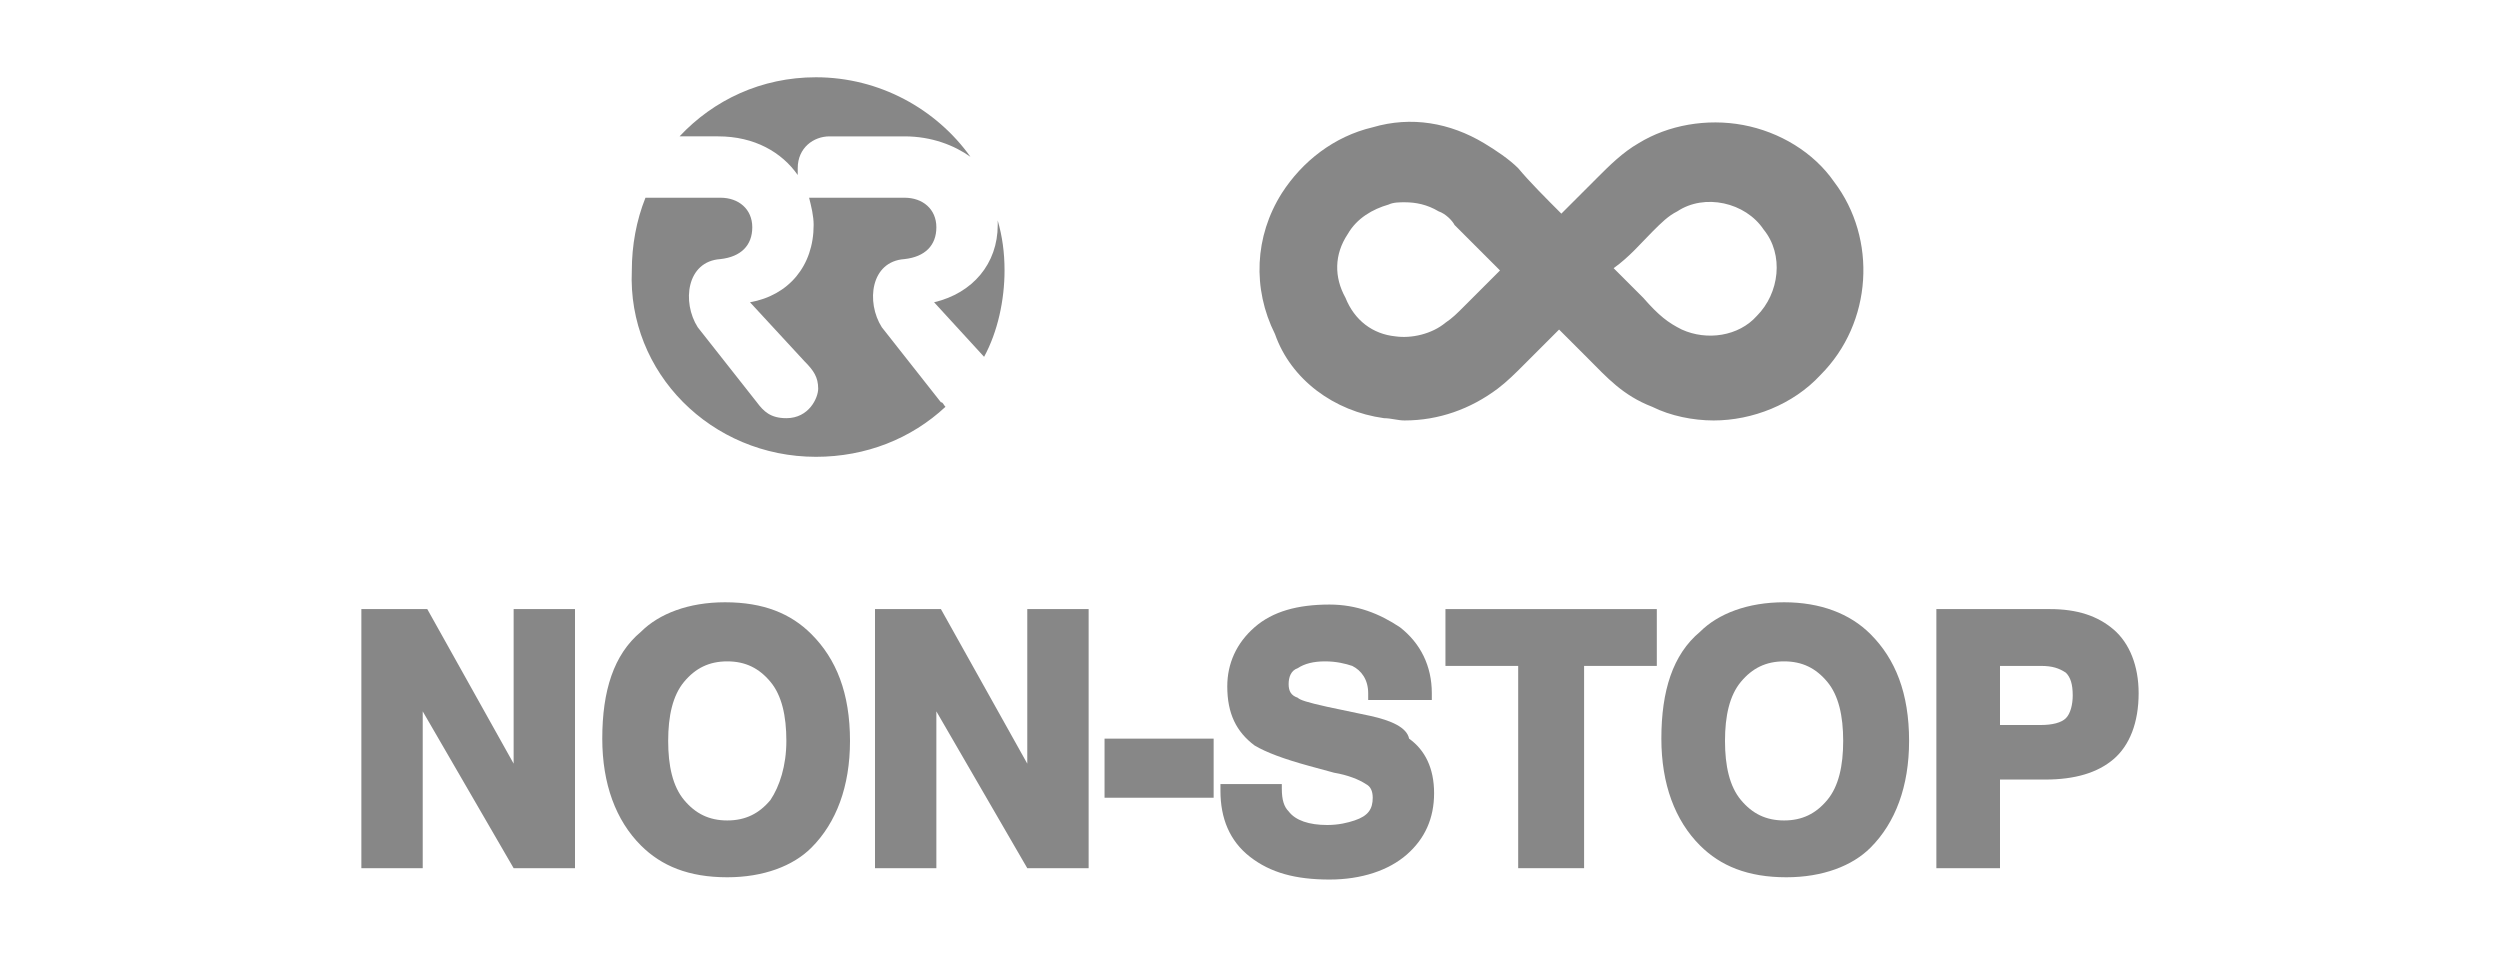 <?xml version="1.0" encoding="UTF-8"?>
<svg enable-background="new 0 0 110 42" version="1.1" viewBox="0 0 110 42" xml:space="preserve" xmlns="http://www.w3.org/2000/svg">
<style type="text/css">
	.st0{fill:none;}
	.st1{fill:#878787;}
</style>

	
		<rect class="st0" width="110" height="42"/>
	


	
		<path class="st1" d="m35.1 7.7v-0.3c0-0.9 0.7-1.4 1.4-1.4h3.3c1.2 0 2.2 0.4 2.9 0.9-1.5-2.1-4-3.5-6.8-3.5-2.4 0-4.5 1-6 2.6h1.7c1.6 0 2.8 0.7 3.5 1.7z"/>
		<path class="st1" d="m41.1 13.3 2.2 2.4c0.6-1.1 0.9-2.5 0.9-3.8 0-0.8-0.1-1.5-0.3-2.2v0.2c0 1.7-1.1 3-2.8 3.4z"/>
		<path class="st1" d="m35.9 20.1c2.2 0 4.2-0.8 5.7-2.2-0.1-0.1-0.1-0.2-0.2-0.2l-2.6-3.3c-0.7-1.1-0.5-2.9 1-3 0.9-0.1 1.4-0.6 1.4-1.4s-0.6-1.3-1.4-1.3h-4.2c0.1 0.4 0.2 0.8 0.2 1.2 0 1.8-1.1 3.1-2.8 3.4l2.4 2.6c0.4 0.4 0.6 0.7 0.6 1.2 0 0.4-0.4 1.3-1.4 1.3-0.7 0-1-0.3-1.3-0.7l-2.6-3.3c-0.7-1.1-0.5-2.9 1-3 0.9-0.1 1.4-0.6 1.4-1.4s-0.6-1.3-1.4-1.3h-3.3c-0.4 1-0.6 2.1-0.6 3.2-0.2 4.5 3.5 8.2 8.1 8.2z"/>
		
			<polygon class="st1" points="22.6 33.6 18.8 26.8 15.9 26.8 15.9 38.2 18.6 38.2 18.6 31.3 22.6 38.2 25.3 38.2 25.3 26.8 22.6 26.8"/>
			<path class="st1" d="m31.9 26.5c-1.6 0-2.9 0.5-3.7 1.3-1.2 1-1.7 2.6-1.7 4.7 0 2 0.6 3.6 1.7 4.7 0.9 0.9 2.1 1.4 3.8 1.4 1.6 0 2.9-0.5 3.7-1.3 1.1-1.1 1.7-2.7 1.7-4.7 0-2.1-0.6-3.6-1.7-4.7-0.9-0.9-2.1-1.4-3.8-1.4zm2 8.7c-0.5 0.6-1.1 0.9-1.9 0.9s-1.4-0.3-1.9-0.9-0.7-1.5-0.7-2.6 0.2-2 0.7-2.6 1.1-0.9 1.9-0.9 1.4 0.3 1.9 0.9 0.7 1.5 0.7 2.6-0.3 2-0.7 2.6z"/>
			<polygon class="st1" points="45.2 33.6 41.4 26.8 38.5 26.8 38.5 38.2 41.2 38.2 41.2 31.3 45.2 38.2 47.9 38.2 47.9 26.8 45.2 26.8"/>
			<rect class="st1" x="48.6" y="32.5" width="4.8" height="2.6"/>
			<path class="st1" d="m60.3 31.5-1.9-0.4c-0.9-0.2-1.2-0.3-1.3-0.4-0.3-0.1-0.4-0.3-0.4-0.6s0.1-0.6 0.4-0.7c0.3-0.2 0.7-0.3 1.2-0.3s0.9 0.1 1.2 0.2c0.4 0.2 0.7 0.6 0.7 1.2v0.3h2.8v-0.3c0-1.2-0.5-2.2-1.4-2.9-0.9-0.6-1.9-1-3.1-1-1.4 0-2.5 0.3-3.3 1s-1.2 1.6-1.2 2.6c0 1.2 0.4 2 1.2 2.6 0.5 0.3 1.3 0.6 2.4 0.9l1.1 0.3c0.6 0.1 1.1 0.3 1.4 0.5 0.2 0.1 0.3 0.3 0.3 0.6 0 0.5-0.2 0.8-0.8 1-0.3 0.1-0.7 0.2-1.2 0.2-0.8 0-1.4-0.2-1.7-0.6-0.2-0.2-0.3-0.5-0.3-1v-0.2h-2.7v0.3c0 1.2 0.4 2.2 1.3 2.9s2 1 3.5 1c1.4 0 2.6-0.4 3.4-1.1s1.2-1.6 1.2-2.7-0.4-1.9-1.1-2.4c-0.1-0.5-0.8-0.8-1.7-1z"/>
			<polygon class="st1" points="63.6 29.3 66.8 29.3 66.8 38.2 69.7 38.2 69.7 29.3 72.9 29.3 72.9 26.8 63.6 26.8"/>
			<path class="st1" d="m78.5 26.5c-1.6 0-2.9 0.5-3.7 1.3-1.2 1-1.7 2.6-1.7 4.7 0 2 0.6 3.6 1.7 4.7 0.9 0.9 2.1 1.4 3.8 1.4 1.6 0 2.9-0.5 3.7-1.3 1.1-1.1 1.7-2.7 1.7-4.7 0-2.1-0.6-3.6-1.7-4.7-0.9-0.9-2.2-1.4-3.8-1.4zm1.9 8.7c-0.5 0.6-1.1 0.9-1.9 0.9s-1.4-0.3-1.9-0.9-0.7-1.5-0.7-2.6 0.2-2 0.7-2.6 1.1-0.9 1.9-0.9 1.4 0.3 1.9 0.9 0.7 1.5 0.7 2.6-0.2 2-0.7 2.6z"/>
			<path class="st1" d="m93 27.7c-0.7-0.6-1.6-0.9-2.8-0.9h-5v11.4h2.8v-3.9h2c1.3 0 2.3-0.3 3-0.9s1.1-1.6 1.1-2.9c0-1.2-0.4-2.2-1.1-2.8zm-2.1 3.9c-0.2 0.2-0.6 0.3-1.1 0.3h-1.8v-2.6h1.8c0.5 0 0.8 0.1 1.1 0.3 0.2 0.2 0.3 0.5 0.3 1 0 0.4-0.1 0.8-0.3 1z"/>
		
		<path class="st1" d="m60.9 18.4c0.3 0 0.6 0.1 0.9 0.1 1.5 0 2.9-0.5 4.1-1.4 0.4-0.3 0.8-0.7 1.1-1l1.6-1.6 1.3 1.3c0.8 0.8 1.5 1.6 2.8 2.1 0.8 0.4 1.8 0.6 2.7 0.6 1.7 0 3.5-0.7 4.7-2 2.3-2.3 2.5-6 0.6-8.5-0.9-1.3-2.4-2.2-4-2.5s-3.3 0-4.6 0.8c-0.7 0.4-1.3 1-1.8 1.5l-1.6 1.6c-0.7-0.7-1.4-1.4-1.9-2-0.4-0.4-1-0.8-1.5-1.1-1.5-0.9-3.2-1.2-4.9-0.7-1.7 0.4-3.1 1.5-4 2.9-1.2 1.9-1.3 4.2-0.3 6.2 0.7 2 2.6 3.4 4.8 3.7zm11.8-8.2c0.4-0.4 0.7-0.7 1.1-0.9 1.2-0.8 3-0.4 3.8 0.8 0.9 1.1 0.7 2.8-0.3 3.8-0.8 0.9-2.2 1.1-3.3 0.6-0.6-0.3-1-0.6-1.7-1.4l-1.3-1.3c0.7-0.5 1.2-1.1 1.7-1.6zm-13.4 0.1c0.4-0.7 1.1-1.1 1.8-1.3 0.2-0.1 0.5-0.1 0.7-0.1 0.5 0 1 0.1 1.5 0.4 0.3 0.1 0.6 0.4 0.7 0.6l2 2-1.6 1.6c-0.3 0.3-0.5 0.5-0.8 0.7-0.6 0.5-1.5 0.7-2.2 0.6-1-0.1-1.8-0.7-2.2-1.7-0.5-0.9-0.5-1.9 0.1-2.8z"/>
	

</svg>
